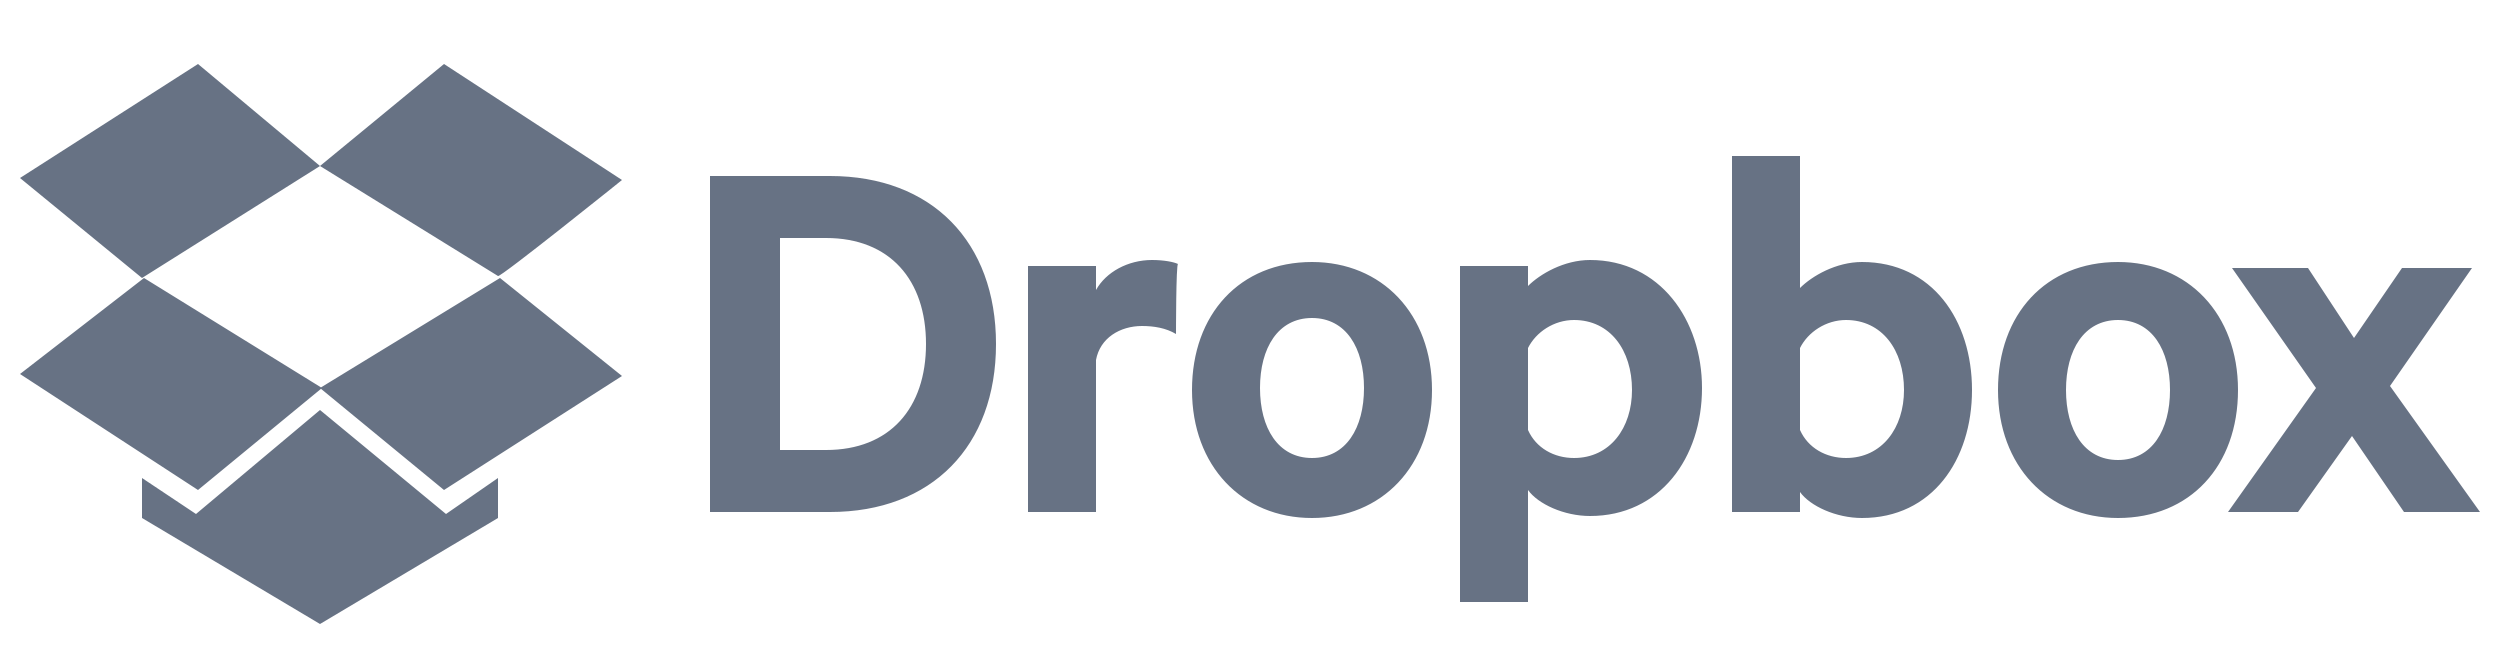 <svg xmlns="http://www.w3.org/2000/svg" xml:space="preserve" id="Layer_1" x="0" y="0" style="enable-background:new 0 0 125 33.3" version="1.1" viewBox="0 0 125 33.3"><style type="text/css">.st0{fill:#677284}</style><g><path d="M35.5 8.8h6c5.1 0 8.3 3.3 8.3 8.4s-3.2 8.4-8.3 8.4h-6V8.8zm5.8 13.7c3.2 0 5-2.1 5-5.3s-1.8-5.3-5-5.3H39v10.6h2.3zm17.5-5.8c-.5-.3-1.1-.4-1.7-.4-1.1 0-2.1.6-2.3 1.7v7.6h-3.4V13.3h3.4v1.2c.5-.9 1.6-1.5 2.8-1.5.6 0 1.1.1 1.3.2-.1 0-.1 3.5-.1 3.5zm6.8 9.2c-3.5 0-6-2.6-6-6.4s2.4-6.4 6-6.4c3.5 0 6 2.6 6 6.4s-2.5 6.4-6 6.4zm0-10c-1.7 0-2.6 1.5-2.6 3.5s.9 3.5 2.6 3.5 2.6-1.5 2.6-3.5-.9-3.5-2.6-3.5zm10.8 14.2H73V13.3h3.4v1c.6-.6 1.8-1.3 3.1-1.3 3.5 0 5.6 3 5.6 6.4 0 3.5-2.1 6.4-5.6 6.4-1.3 0-2.6-.6-3.1-1.3v5.6zm0-8.6c.4.9 1.3 1.4 2.3 1.4 1.8 0 2.9-1.5 2.9-3.4 0-2-1.1-3.5-2.9-3.5-1 0-1.9.6-2.3 1.4v4.1zM90 25.6h-3.4V7.8H90v6.6c.6-.6 1.8-1.3 3.1-1.3 3.5 0 5.5 2.9 5.5 6.4s-2 6.4-5.5 6.4c-1.3 0-2.6-.6-3.1-1.3v1zm0-4.1c.4.9 1.3 1.4 2.3 1.4 1.8 0 2.9-1.5 2.9-3.4 0-2-1.1-3.5-2.9-3.5-1 0-1.9.6-2.3 1.4v4.1zm15.9 4.4c-3.5 0-6-2.6-6-6.4s2.4-6.4 6-6.4c3.5 0 6 2.6 6 6.4 0 3.8-2.4 6.4-6 6.4zm0-9.9c-1.7 0-2.6 1.5-2.6 3.5s.9 3.5 2.6 3.5 2.6-1.5 2.6-3.5-.9-3.5-2.6-3.5zm13.6 3.3 4.5 6.3h-3.8l-2.6-3.8-2.7 3.8h-3.5l4.4-6.2-4.2-6h3.8l2.3 3.5 2.4-3.5h3.5l-4.1 5.9zM9.9 3.2 1 8.9l6.1 5L16 8.3 9.9 3.2zM1 18.7l8.9 5.8 6.2-5.1-8.9-5.5L1 18.7zm15 .7 6.2 5.1 8.9-5.7-6.1-4.9-9 5.5zM31.1 9l-8.9-5.8L16 8.3l8.9 5.5c.1.1 6.2-4.8 6.2-4.8zM16 20.5l-6.2 5.2-2.7-1.8v2l8.9 5.3 8.9-5.3v-2l-2.6 1.8-6.3-5.2z" class="st0"/></g></svg>